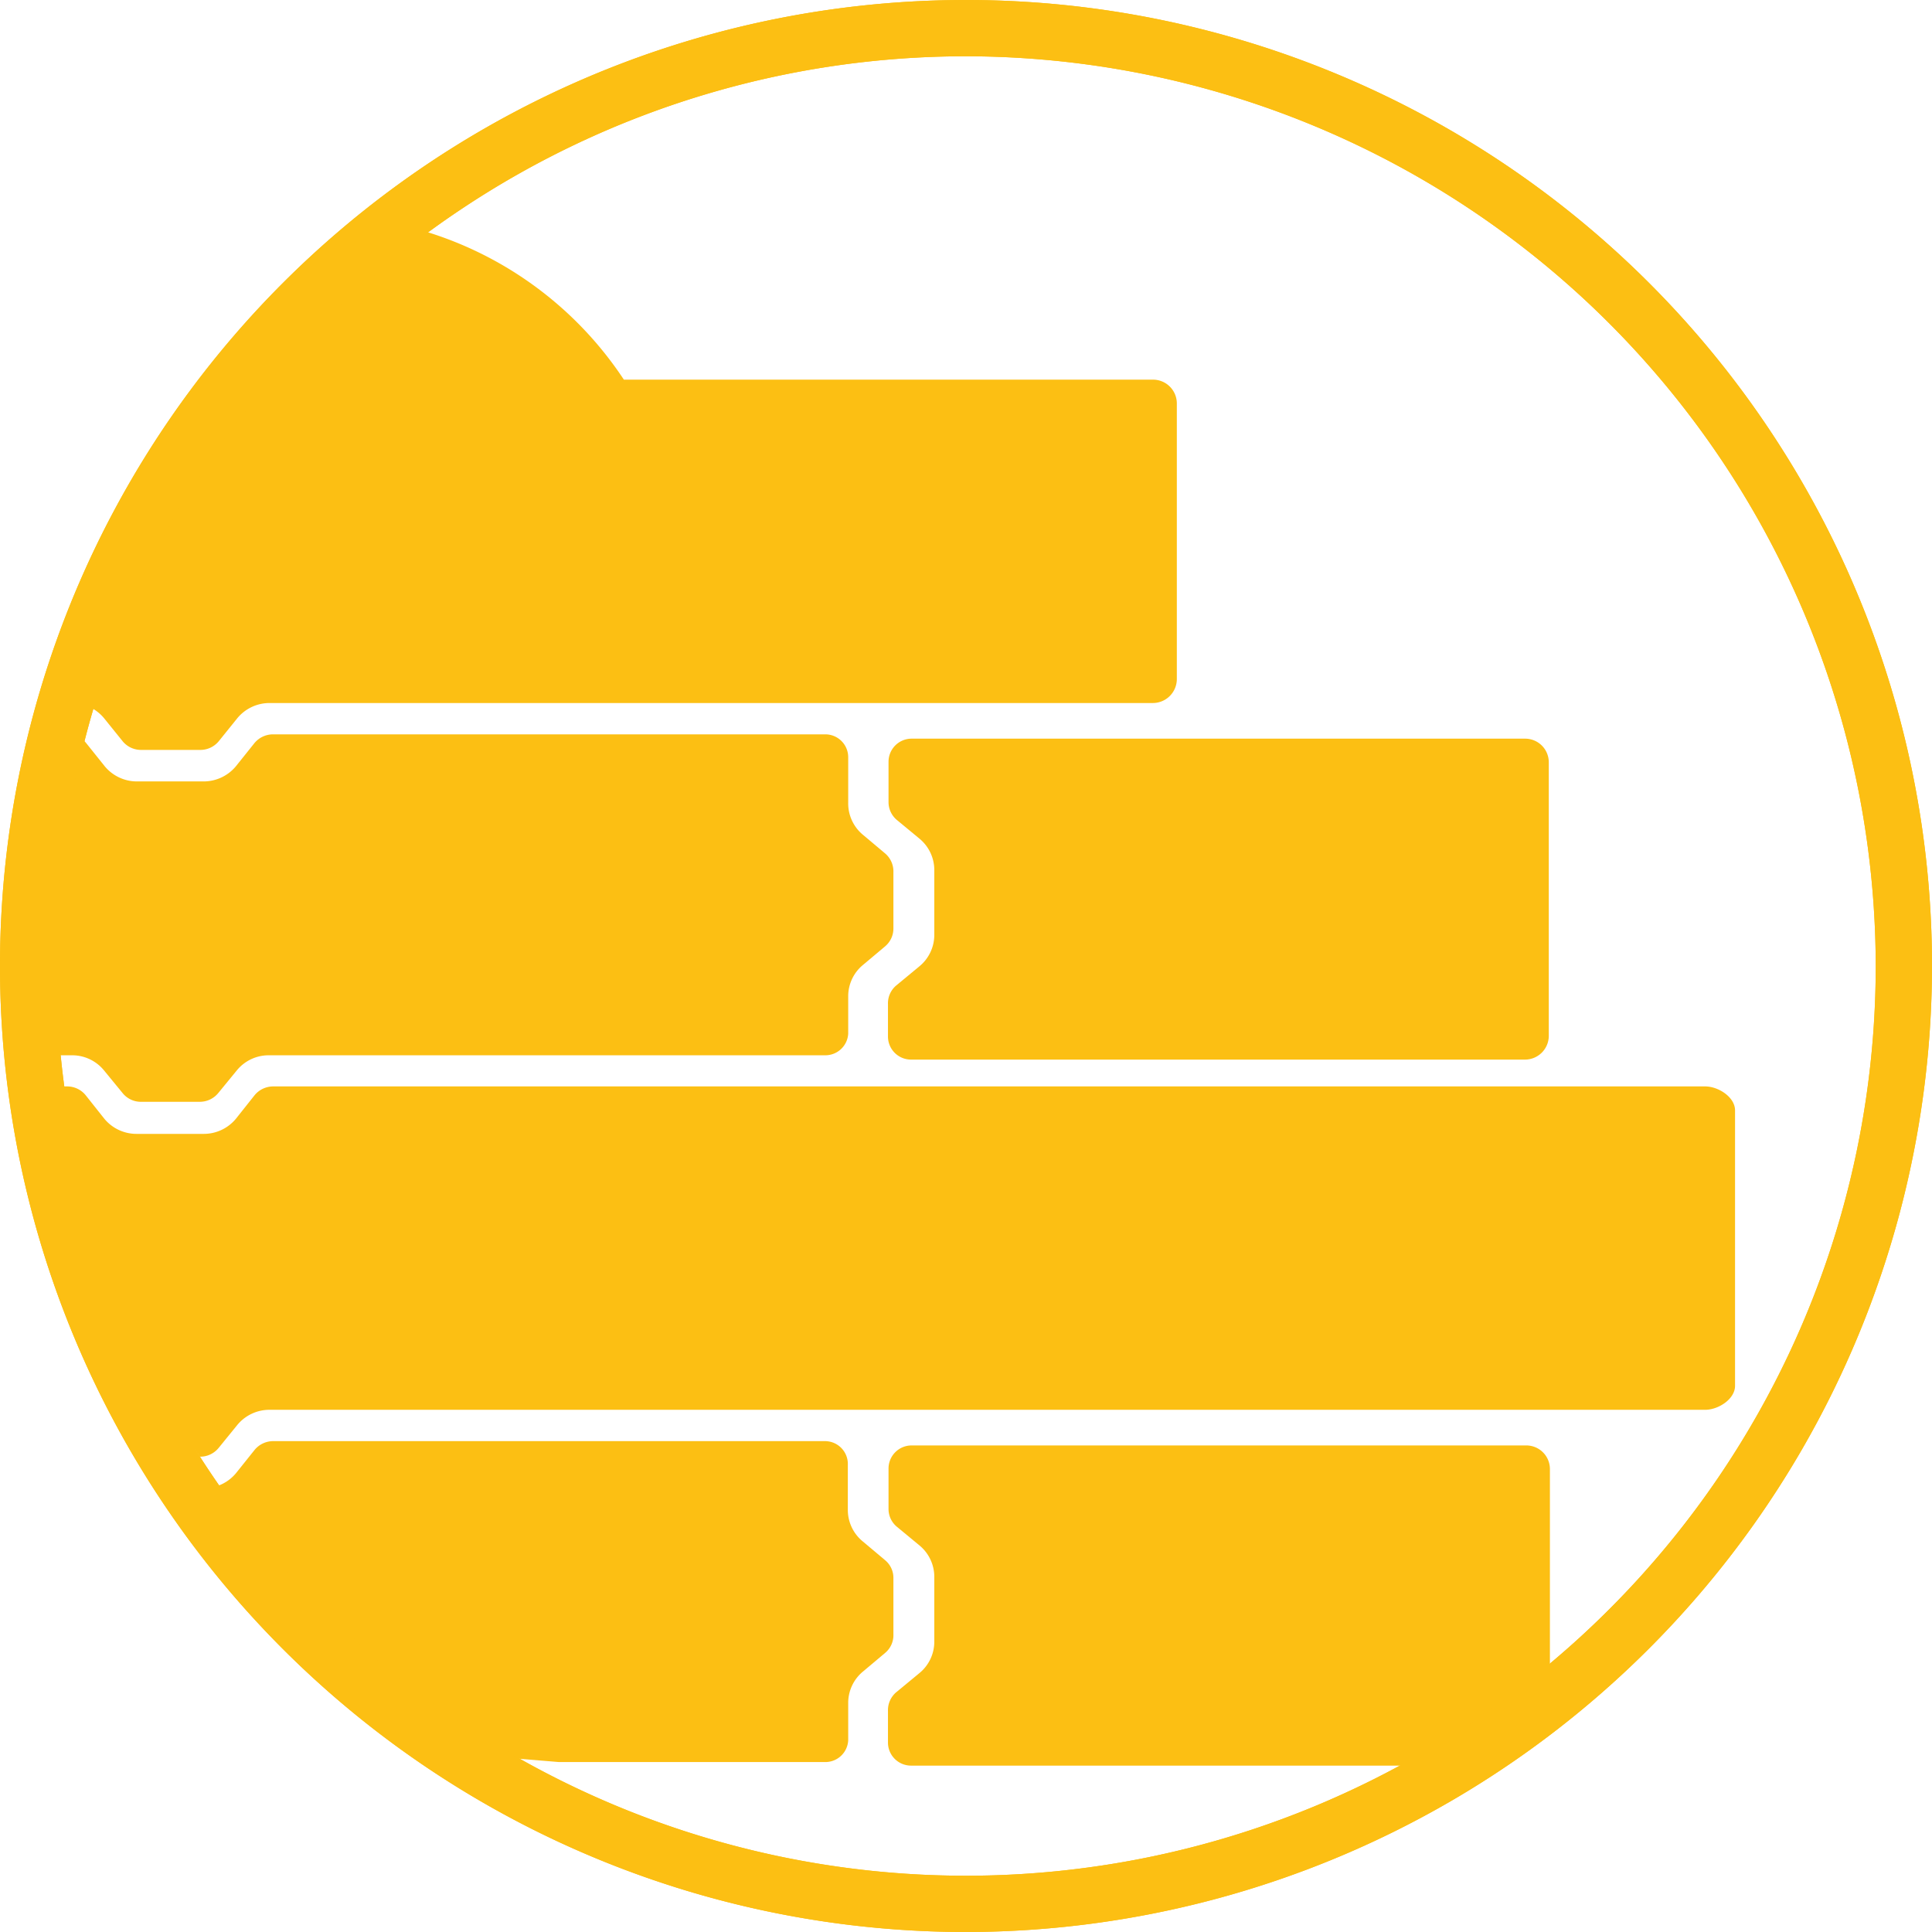 <svg id="Layer_1" data-name="Layer 1" xmlns="http://www.w3.org/2000/svg" viewBox="0 0 103 103"><defs><style>.cls-1,.cls-2{fill:#fcbf13;}.cls-1{fill-rule:evenodd;}</style></defs><title>constructor-icon</title><path class="cls-1" d="M1.5,59.5c0-.7-.43-1.58.27-1.58H3.56a1.27,1.27,0,0,1,1,.46l1,1.26a2.22,2.22,0,0,0,1.71.81h3.6a2.22,2.22,0,0,0,1.71-.81l1-1.26a1.29,1.29,0,0,1,1-.46H90.91c.7,0,1.59.57,1.59,1.28V73.88c0,.71-.89,1.28-1.59,1.28H14.36a2.22,2.22,0,0,0-1.71.81l-1,1.23a1.27,1.27,0,0,1-1,.46S3.5,67.2,3.5,66.5Z"/><path class="cls-1" d="M19,56.26H14.33a2.19,2.19,0,0,0-1.7.8l-1,1.22a1.27,1.27,0,0,1-1,.46H7.54a1.25,1.25,0,0,1-1-.46l-1-1.22a2.19,2.19,0,0,0-1.7-.8h-2A1.27,1.27,0,0,1,.55,55l1-14.5c0-.7,1-1,.31-1.35H3.59a1.25,1.25,0,0,1,1,.46l1,1.25a2.23,2.23,0,0,0,1.7.8h3.58a2.24,2.24,0,0,0,1.7-.8l1-1.25a1.29,1.29,0,0,1,1-.46H44v0a1.22,1.22,0,0,1,1.22,1.23v2.42A2.17,2.17,0,0,0,46,44.5l1.19,1a1.26,1.26,0,0,1,.44,1v3a1.24,1.24,0,0,1-.44.95l-1.19,1a2.16,2.16,0,0,0-.78,1.66v2A1.22,1.22,0,0,1,44,56.26H19Z"/><path class="cls-1" d="M81.36,39.38H48.6a1.23,1.23,0,0,0-1.23,1.23v2.16a1.24,1.24,0,0,0,.45.95l1.21,1a2.17,2.17,0,0,1,.78,1.66v3.48A2.17,2.17,0,0,1,49,51.53l-1.21,1a1.24,1.24,0,0,0-.45,1v1.73a1.23,1.23,0,0,0,1.23,1.23h1.73v0h31a1.27,1.27,0,0,0,1.27-1.27V40.64a1.26,1.26,0,0,0-1.27-1.26"/><path class="cls-1" d="M10.88,79.34a2.21,2.21,0,0,0,1.7-.8l1-1.25a1.29,1.29,0,0,1,1-.46H44v0A1.22,1.22,0,0,1,45.2,78.1v2.42A2.17,2.17,0,0,0,46,82.18l1.19,1a1.22,1.22,0,0,1,.44.94v3a1.23,1.23,0,0,1-.44,1l-1.19,1a2.17,2.17,0,0,0-.78,1.66v2A1.22,1.22,0,0,1,44,93.94H29.8l-5.3-.44Z"/><path class="cls-1" d="M81.36,77.06H48.6a1.23,1.23,0,0,0-1.23,1.23v2.17a1.23,1.23,0,0,0,.45.94l1.21,1a2.17,2.17,0,0,1,.78,1.66v3.48A2.16,2.16,0,0,1,49,89.21l-1.21,1a1.25,1.25,0,0,0-.45,1V92.9a1.23,1.23,0,0,0,1.23,1.23h1.73v0H76.25l6.38-4.06V78.32a1.26,1.26,0,0,0-1.27-1.26"/><path class="cls-1" d="M19.5,12.5c1.6,0,.66-.81,2.15-.44a19.48,19.48,0,0,1,11.61,8.18h28.2a1.27,1.27,0,0,1,1.28,1.27V36.2a1.28,1.28,0,0,1-1.28,1.28H14.38a2.23,2.23,0,0,0-1.72.8l-1,1.24a1.27,1.27,0,0,1-1,.46H7.54a1.27,1.27,0,0,1-1-.46l-1-1.24a2.23,2.23,0,0,0-1.72-.8S12.66,12.5,19.5,12.5Z"/><path class="cls-2" d="M51.5,103A51.5,51.5,0,1,1,103,51.5,51.55,51.55,0,0,1,51.5,103Zm0-100A48.5,48.5,0,1,0,100,51.5,48.56,48.56,0,0,0,51.5,3Z"/><path class="cls-2" d="M51.5,103A51.5,51.5,0,1,1,103,51.5,51.55,51.55,0,0,1,51.5,103Zm0-100A48.5,48.5,0,1,0,100,51.5,48.56,48.56,0,0,0,51.5,3Z"/></svg>